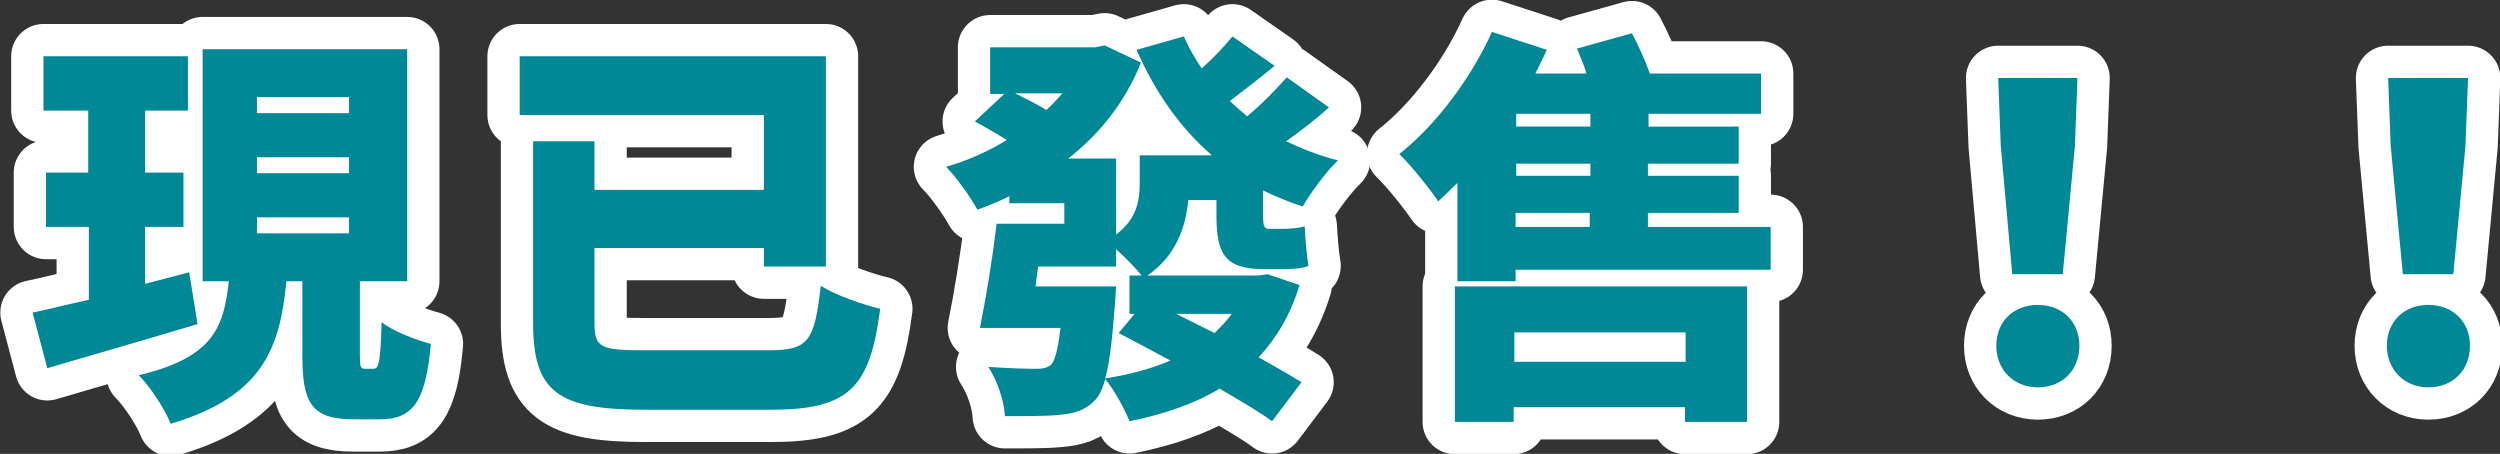 <?xml version="1.0" encoding="utf-8"?>
<!-- Generator: Adobe Illustrator 27.5.0, SVG Export Plug-In . SVG Version: 6.00 Build 0)  -->
<svg version="1.1" id="_レイヤー_2" xmlns="http://www.w3.org/2000/svg" xmlns:xlink="http://www.w3.org/1999/xlink" x="0px"
	 y="0px" viewBox="0 0 391.1 71" style="enable-background:new 0 0 391.1 71;" xml:space="preserve">
<rect x="0" y="0" width="391.1" height="71" fill="#333333" stroke="none"/>
<style type="text/css">
	.st0{fill:#008896;}
	.st1{fill:none;stroke:#FFFFFF;stroke-width:10.1;stroke-linejoin:round;}
</style>
<g id="_デザイン">
	<path class="st0" d="M30.9,50.7c-8,2.4-16.7,4.9-23.5,6.9l-2.3-8.7c2.5-0.5,5.5-1.3,8.8-2V35.5H7.2v-8.5h6.6v-9.7H6.8V8.8h22.6v8.5
		h-6.7v9.7h6v8.5h-6v8.9c2.3-0.6,4.6-1.2,6.9-1.8L30.9,50.7L30.9,50.7z M58.4,57.7c0.9,0,1.1-1,1.3-7.3c1.7,1.4,5.4,2.8,7.7,3.4
		c-0.8,9.2-2.9,11.8-8,11.8h-4.1c-6.6,0-8-2.6-8-10V44h-2.5c-1,10.5-3.7,18-18.1,22.3c-0.9-2.3-3.2-5.8-5-7.6
		C33.5,55.9,35,51.1,35.8,44h-4.1V7.7h32V44h-7.4v11.5c0,2,0.1,2.2,0.9,2.2L58.4,57.7L58.4,57.7z M40.2,17.7h14.4v-2.5H40.2V17.7z
		 M40.2,27.1h14.4v-2.5H40.2V27.1z M40.2,36.5h14.4V34H40.2V36.5z"/>
	<path class="st0" d="M120.1,54.8c6.4,0,7.3-1.3,8.3-10.1c2.3,1.5,6.7,3,9.3,3.6c-1.6,12.3-4.8,15.8-17.1,15.8h-19.7
		c-13.5,0-17.5-2.7-17.5-13.5V22.1H93v7.6h26.5V18H81.3V8.8h47.9v32.9h-9.7v-2.9H93v11.7c0,3.9,0.9,4.3,7.9,4.3H120.1L120.1,54.8z"
		/>
	<path class="st0" d="M207.9,16.8c-2.2,2-4.6,3.8-6.7,5.3c2.5,1.2,5.1,2.2,8.1,3c-1.8,1.7-4.3,5.1-5.5,7.2c-2.2-0.7-4.3-1.6-6.2-2.5
		v3.9c0,1.5,0.1,2.1,0.9,2.1h2.2c0.9,0,2.5-0.1,3.4-0.4c0.1,1.8,0.3,4.5,0.6,6.2c-0.9,0.4-2.5,0.5-3.8,0.5h-3.2
		c-6.2,0-7.4-2.5-7.4-8.5v-2.3h-4.4c-0.4,4.2-1.9,8.7-6.4,11.8h17.4l1.4-0.2l5,1.7c-1.4,4.6-3.6,8.3-6.4,11.3c2.6,1.5,5,2.8,6.7,3.9
		l-4.6,6.1c-2-1.5-5-3.2-8.2-5.1c-4,2.4-8.7,4-14.1,5.1c-0.8-2-2.4-4.9-3.8-6.6c-0.4,1.5-0.9,2.5-1.5,3.2c-1.6,1.7-3.3,2.2-5.7,2.4
		c-1.8,0.2-5.1,0.2-8.5,0.2c-0.1-2.4-1.2-5.6-2.6-7.7c3,0.2,6,0.3,7.4,0.3c1,0,1.7-0.1,2.4-0.6c0.6-0.6,1.1-2.3,1.5-5.8h-12.6
		c0.9-4.4,2-11,2.6-16.3h10.6v-3.2h-8.6v-1.1c-1.6,0.8-3.3,1.5-5,2.1c-1.1-2-3.3-5.1-4.9-6.7c3.4-1,6.6-2.4,9.5-4.2
		c-1.6-1-3.5-2.1-5-2.9l4.6-4.3h-2.2V7.4h16.4l1.5-0.3l5.7,2.7C176,16,172,21,167.1,24.8h7.5v11.9c3.3-2.5,3.7-5.4,3.7-8.1v-4.3
		h11.3c-5-4.3-8.9-9.9-11.8-16.5l7.4-2.1c0.8,1.8,1.7,3.4,2.8,5c1.8-1.6,3.6-3.5,4.8-5l6.6,4.6c-2.4,2-4.9,3.9-7,5.5
		c0.8,0.8,1.8,1.6,2.7,2.4c2.2-1.8,4.6-4.3,6.2-6.1L207.9,16.8L207.9,16.8z M158.8,14.6c1.6,0.8,3.4,1.7,4.9,2.6
		c0.9-0.8,1.7-1.7,2.5-2.6H158.8z M176.7,49.1v-6h1.9c-0.9-1.1-2.6-2.9-4-4.1v2.7h-12.2l-0.4,3.1h12.6c0,0-0.1,2-0.2,3
		c-0.4,5.3-0.8,8.9-1.5,11.4c3.8-0.6,7.2-1.5,10.2-2.8c-2.8-1.5-5.6-3-8.1-4.3l2.5-3L176.7,49.1L176.7,49.1z M184,49.1c2,1,4,2,6,3
		c1-1,2-2,2.7-3H184L184,49.1z"/>
	<path class="st0" d="M277,35.5v6.7h-39.9V44H228V28.6c-1,1-2,2-3,2.9c-1.2-1.8-4.3-5.7-6.1-7.4c5.7-4.5,11.2-11.8,14.5-19.1
		l8.6,2.8c-0.6,1.2-1.2,2.5-1.8,3.7h8c-0.4-1.3-1-2.7-1.5-3.9l8.6-2.4c1,1.9,2.1,4.3,2.8,6.3h17.4v6.3h-17.6v2H272v5.8h-14.2v1.9
		H272v5.8h-14.2v2.2L277,35.5L277,35.5z M227.6,44.8h45.7V66h-9.7v-2.3h-26.8V66h-9.2V44.8z M236.9,52v4.6h26.8V52
		C263.7,52,236.9,52,236.9,52z M248.8,17.8h-11.6v2h11.6V17.8z M248.8,25.6h-11.6v1.9h11.6V25.6z M237.1,35.5h11.6v-2.2h-11.6V35.5z
		"/>
	<path class="st0" d="M312.3,54.1c0-3.8,2.7-6.4,6.5-6.4s6.5,2.6,6.5,6.4s-2.7,6.5-6.5,6.5S312.3,57.8,312.3,54.1z M313,22.8
		l-0.4-10.6H325l-0.4,10.6l-1.9,20.1h-7.9L313,22.8L313,22.8z"/>
	<path class="st0" d="M373.4,54.1c0-3.8,2.7-6.4,6.5-6.4s6.5,2.6,6.5,6.4s-2.7,6.5-6.5,6.5S373.4,57.8,373.4,54.1z M374,22.8
		l-0.4-10.6h12.5l-0.4,10.6l-1.9,20.1h-7.9L374,22.8L374,22.8z"/>
	<path class="st1" d="M30.9,50.7c-8,2.4-16.7,4.9-23.5,6.9l-2.3-8.7c2.5-0.5,5.5-1.3,8.8-2V35.5H7.2v-8.5h6.6v-9.7H6.8V8.8h22.6v8.5
		h-6.7v9.7h6v8.5h-6v8.9c2.3-0.6,4.6-1.2,6.9-1.8L30.9,50.7L30.9,50.7z M58.4,57.7c0.9,0,1.1-1,1.3-7.3c1.7,1.4,5.4,2.8,7.7,3.4
		c-0.8,9.2-2.9,11.8-8,11.8h-4.1c-6.6,0-8-2.6-8-10V44h-2.5c-1,10.5-3.7,18-18.1,22.3c-0.9-2.3-3.2-5.8-5-7.6
		C33.5,55.9,35,51.1,35.8,44h-4.1V7.7h32V44h-7.4v11.5c0,2,0.1,2.2,0.9,2.2L58.4,57.7L58.4,57.7z M40.2,17.7h14.4v-2.5H40.2V17.7z
		 M40.2,27.1h14.4v-2.5H40.2V27.1z M40.2,36.5h14.4V34H40.2V36.5z"/>
	<path class="st1" d="M120.1,54.8c6.4,0,7.3-1.3,8.3-10.1c2.3,1.5,6.7,3,9.3,3.6c-1.6,12.3-4.8,15.8-17.1,15.8h-19.7
		c-13.5,0-17.5-2.7-17.5-13.5V22.1H93v7.6h26.5V18H81.3V8.8h47.9v32.9h-9.7v-2.9H93v11.7c0,3.9,0.9,4.3,7.9,4.3H120.1L120.1,54.8z"
		/>
	<path class="st1" d="M207.9,16.8c-2.2,2-4.6,3.8-6.7,5.3c2.5,1.2,5.1,2.2,8.1,3c-1.8,1.7-4.3,5.1-5.5,7.2c-2.2-0.7-4.3-1.6-6.2-2.5
		v3.9c0,1.5,0.1,2.1,0.9,2.1h2.2c0.9,0,2.5-0.1,3.4-0.4c0.1,1.8,0.3,4.5,0.6,6.2c-0.9,0.4-2.5,0.5-3.8,0.5h-3.2
		c-6.2,0-7.4-2.5-7.4-8.5v-2.3h-4.4c-0.4,4.2-1.9,8.7-6.4,11.8h17.4l1.4-0.2l5,1.7c-1.4,4.6-3.6,8.3-6.4,11.3c2.6,1.5,5,2.8,6.7,3.9
		l-4.6,6.1c-2-1.5-5-3.2-8.2-5.1c-4,2.4-8.7,4-14.1,5.1c-0.8-2-2.4-4.9-3.8-6.6c-0.4,1.5-0.9,2.5-1.5,3.2c-1.6,1.7-3.3,2.2-5.7,2.4
		c-1.8,0.2-5.1,0.2-8.5,0.2c-0.1-2.4-1.2-5.6-2.6-7.7c3,0.2,6,0.3,7.4,0.3c1,0,1.7-0.1,2.4-0.6c0.6-0.6,1.1-2.3,1.5-5.8h-12.6
		c0.9-4.4,2-11,2.6-16.3h10.6v-3.2h-8.6v-1.1c-1.6,0.8-3.3,1.5-5,2.1c-1.1-2-3.3-5.1-4.9-6.7c3.4-1,6.6-2.4,9.5-4.2
		c-1.6-1-3.5-2.1-5-2.9l4.6-4.3h-2.2V7.4h16.4l1.5-0.3l5.7,2.7C176,16,172,21,167.1,24.8h7.5v11.9c3.3-2.5,3.7-5.4,3.7-8.1v-4.3
		h11.3c-5-4.3-8.9-9.9-11.8-16.5l7.4-2.1c0.8,1.8,1.7,3.4,2.8,5c1.8-1.6,3.6-3.5,4.8-5l6.6,4.6c-2.4,2-4.9,3.9-7,5.5
		c0.8,0.8,1.8,1.6,2.7,2.4c2.2-1.8,4.6-4.3,6.2-6.1L207.9,16.8L207.9,16.8z M158.8,14.6c1.6,0.8,3.4,1.7,4.9,2.6
		c0.9-0.8,1.7-1.7,2.5-2.6H158.8z M176.7,49.1v-6h1.9c-0.9-1.1-2.6-2.9-4-4.1v2.7h-12.2l-0.4,3.1h12.6c0,0-0.1,2-0.2,3
		c-0.4,5.3-0.8,8.9-1.5,11.4c3.8-0.6,7.2-1.5,10.2-2.8c-2.8-1.5-5.6-3-8.1-4.3l2.5-3L176.7,49.1L176.7,49.1z M184,49.1c2,1,4,2,6,3
		c1-1,2-2,2.7-3H184L184,49.1z"/>
	<path class="st1" d="M277,35.5v6.7h-39.9V44H228V28.6c-1,1-2,2-3,2.9c-1.2-1.8-4.3-5.7-6.1-7.4c5.7-4.5,11.2-11.8,14.5-19.1
		l8.6,2.8c-0.6,1.2-1.2,2.5-1.8,3.7h8c-0.4-1.3-1-2.7-1.5-3.9l8.6-2.4c1,1.9,2.1,4.3,2.8,6.3h17.4v6.3h-17.6v2H272v5.8h-14.2v1.9
		H272v5.8h-14.2v2.2L277,35.5L277,35.5z M227.6,44.8h45.7V66h-9.7v-2.3h-26.8V66h-9.2V44.8z M236.9,52v4.6h26.8V52
		C263.7,52,236.9,52,236.9,52z M248.8,17.8h-11.6v2h11.6V17.8z M248.8,25.6h-11.6v1.9h11.6V25.6z M237.1,35.5h11.6v-2.2h-11.6V35.5z
		"/>
	<path class="st1" d="M312.3,54.1c0-3.8,2.7-6.4,6.5-6.4s6.5,2.6,6.5,6.4s-2.7,6.5-6.5,6.5S312.3,57.8,312.3,54.1z M313,22.8
		l-0.4-10.6H325l-0.4,10.6l-1.9,20.1h-7.9L313,22.8L313,22.8z"/>
	<path class="st1" d="M373.4,54.1c0-3.8,2.7-6.4,6.5-6.4s6.5,2.6,6.5,6.4s-2.7,6.5-6.5,6.5S373.4,57.8,373.4,54.1z M374,22.8
		l-0.4-10.6h12.5l-0.4,10.6l-1.9,20.1h-7.9L374,22.8L374,22.8z"/>
	<path class="st0" d="M30.9,50.7c-8,2.4-16.7,4.9-23.5,6.9l-2.3-8.7c2.5-0.5,5.5-1.3,8.8-2V35.5H7.2v-8.5h6.6v-9.7H6.8V8.8h22.6v8.5
		h-6.7v9.7h6v8.5h-6v8.9c2.3-0.6,4.6-1.2,6.9-1.8L30.9,50.7L30.9,50.7z M58.4,57.7c0.9,0,1.1-1,1.3-7.3c1.7,1.4,5.4,2.8,7.7,3.4
		c-0.8,9.2-2.9,11.8-8,11.8h-4.1c-6.6,0-8-2.6-8-10V44h-2.5c-1,10.5-3.7,18-18.1,22.3c-0.9-2.3-3.2-5.8-5-7.6
		C33.5,55.9,35,51.1,35.8,44h-4.1V7.7h32V44h-7.4v11.5c0,2,0.1,2.2,0.9,2.2L58.4,57.7L58.4,57.7z M40.2,17.7h14.4v-2.5H40.2V17.7z
		 M40.2,27.1h14.4v-2.5H40.2V27.1z M40.2,36.5h14.4V34H40.2V36.5z"/>
	<path class="st0" d="M120.1,54.8c6.4,0,7.3-1.3,8.3-10.1c2.3,1.5,6.7,3,9.3,3.6c-1.6,12.3-4.8,15.8-17.1,15.8h-19.7
		c-13.5,0-17.5-2.7-17.5-13.5V22.1H93v7.6h26.5V18H81.3V8.8h47.9v32.9h-9.7v-2.9H93v11.7c0,3.9,0.9,4.3,7.9,4.3H120.1L120.1,54.8z"
		/>
	<path class="st0" d="M207.9,16.8c-2.2,2-4.6,3.8-6.7,5.3c2.5,1.2,5.1,2.2,8.1,3c-1.8,1.7-4.3,5.1-5.5,7.2c-2.2-0.7-4.3-1.6-6.2-2.5
		v3.9c0,1.5,0.1,2.1,0.9,2.1h2.2c0.9,0,2.5-0.1,3.4-0.4c0.1,1.8,0.3,4.5,0.6,6.2c-0.9,0.4-2.5,0.5-3.8,0.5h-3.2
		c-6.2,0-7.4-2.5-7.4-8.5v-2.3h-4.4c-0.4,4.2-1.9,8.7-6.4,11.8h17.4l1.4-0.2l5,1.7c-1.4,4.6-3.6,8.3-6.4,11.3c2.6,1.5,5,2.8,6.7,3.9
		l-4.6,6.1c-2-1.5-5-3.2-8.2-5.1c-4,2.4-8.7,4-14.1,5.1c-0.8-2-2.4-4.9-3.8-6.6c-0.4,1.5-0.9,2.5-1.5,3.2c-1.6,1.7-3.3,2.2-5.7,2.4
		c-1.8,0.2-5.1,0.2-8.5,0.2c-0.1-2.4-1.2-5.6-2.6-7.7c3,0.2,6,0.3,7.4,0.3c1,0,1.7-0.1,2.4-0.6c0.6-0.6,1.1-2.3,1.5-5.8h-12.6
		c0.9-4.4,2-11,2.6-16.3h10.6v-3.2h-8.6v-1.1c-1.6,0.8-3.3,1.5-5,2.1c-1.1-2-3.3-5.1-4.9-6.7c3.4-1,6.6-2.4,9.5-4.2
		c-1.6-1-3.5-2.1-5-2.9l4.6-4.3h-2.2V7.4h16.4l1.5-0.3l5.7,2.7C176,16,172,21,167.1,24.8h7.5v11.9c3.3-2.5,3.7-5.4,3.7-8.1v-4.3
		h11.3c-5-4.3-8.9-9.9-11.8-16.5l7.4-2.1c0.8,1.8,1.7,3.4,2.8,5c1.8-1.6,3.6-3.5,4.8-5l6.6,4.6c-2.4,2-4.9,3.9-7,5.5
		c0.8,0.8,1.8,1.6,2.7,2.4c2.2-1.8,4.6-4.3,6.2-6.1L207.9,16.8L207.9,16.8z M158.8,14.6c1.6,0.8,3.4,1.7,4.9,2.6
		c0.9-0.8,1.7-1.7,2.5-2.6H158.8z M176.7,49.1v-6h1.9c-0.9-1.1-2.6-2.9-4-4.1v2.7h-12.2l-0.4,3.1h12.6c0,0-0.1,2-0.2,3
		c-0.4,5.3-0.8,8.9-1.5,11.4c3.8-0.6,7.2-1.5,10.2-2.8c-2.8-1.5-5.6-3-8.1-4.3l2.5-3L176.7,49.1L176.7,49.1z M184,49.1c2,1,4,2,6,3
		c1-1,2-2,2.7-3H184L184,49.1z"/>
	<path class="st0" d="M277,35.5v6.7h-39.9V44H228V28.6c-1,1-2,2-3,2.9c-1.2-1.8-4.3-5.7-6.1-7.4c5.7-4.5,11.2-11.8,14.5-19.1
		l8.6,2.8c-0.6,1.2-1.2,2.5-1.8,3.7h8c-0.4-1.3-1-2.7-1.5-3.9l8.6-2.4c1,1.9,2.1,4.3,2.8,6.3h17.4v6.3h-17.6v2H272v5.8h-14.2v1.9
		H272v5.8h-14.2v2.2L277,35.5L277,35.5z M227.6,44.8h45.7V66h-9.7v-2.3h-26.8V66h-9.2V44.8z M236.9,52v4.6h26.8V52
		C263.7,52,236.9,52,236.9,52z M248.8,17.8h-11.6v2h11.6V17.8z M248.8,25.6h-11.6v1.9h11.6V25.6z M237.1,35.5h11.6v-2.2h-11.6V35.5z
		"/>
	<path class="st0" d="M312.3,54.1c0-3.8,2.7-6.4,6.5-6.4s6.5,2.6,6.5,6.4s-2.7,6.5-6.5,6.5S312.3,57.8,312.3,54.1z M313,22.8
		l-0.4-10.6H325l-0.4,10.6l-1.9,20.1h-7.9L313,22.8L313,22.8z"/>
	<path class="st0" d="M373.4,54.1c0-3.8,2.7-6.4,6.5-6.4s6.5,2.6,6.5,6.4s-2.7,6.5-6.5,6.5S373.4,57.8,373.4,54.1z M374,22.8
		l-0.4-10.6h12.5l-0.4,10.6l-1.9,20.1h-7.9L374,22.8L374,22.8z"/>
</g>
</svg>
